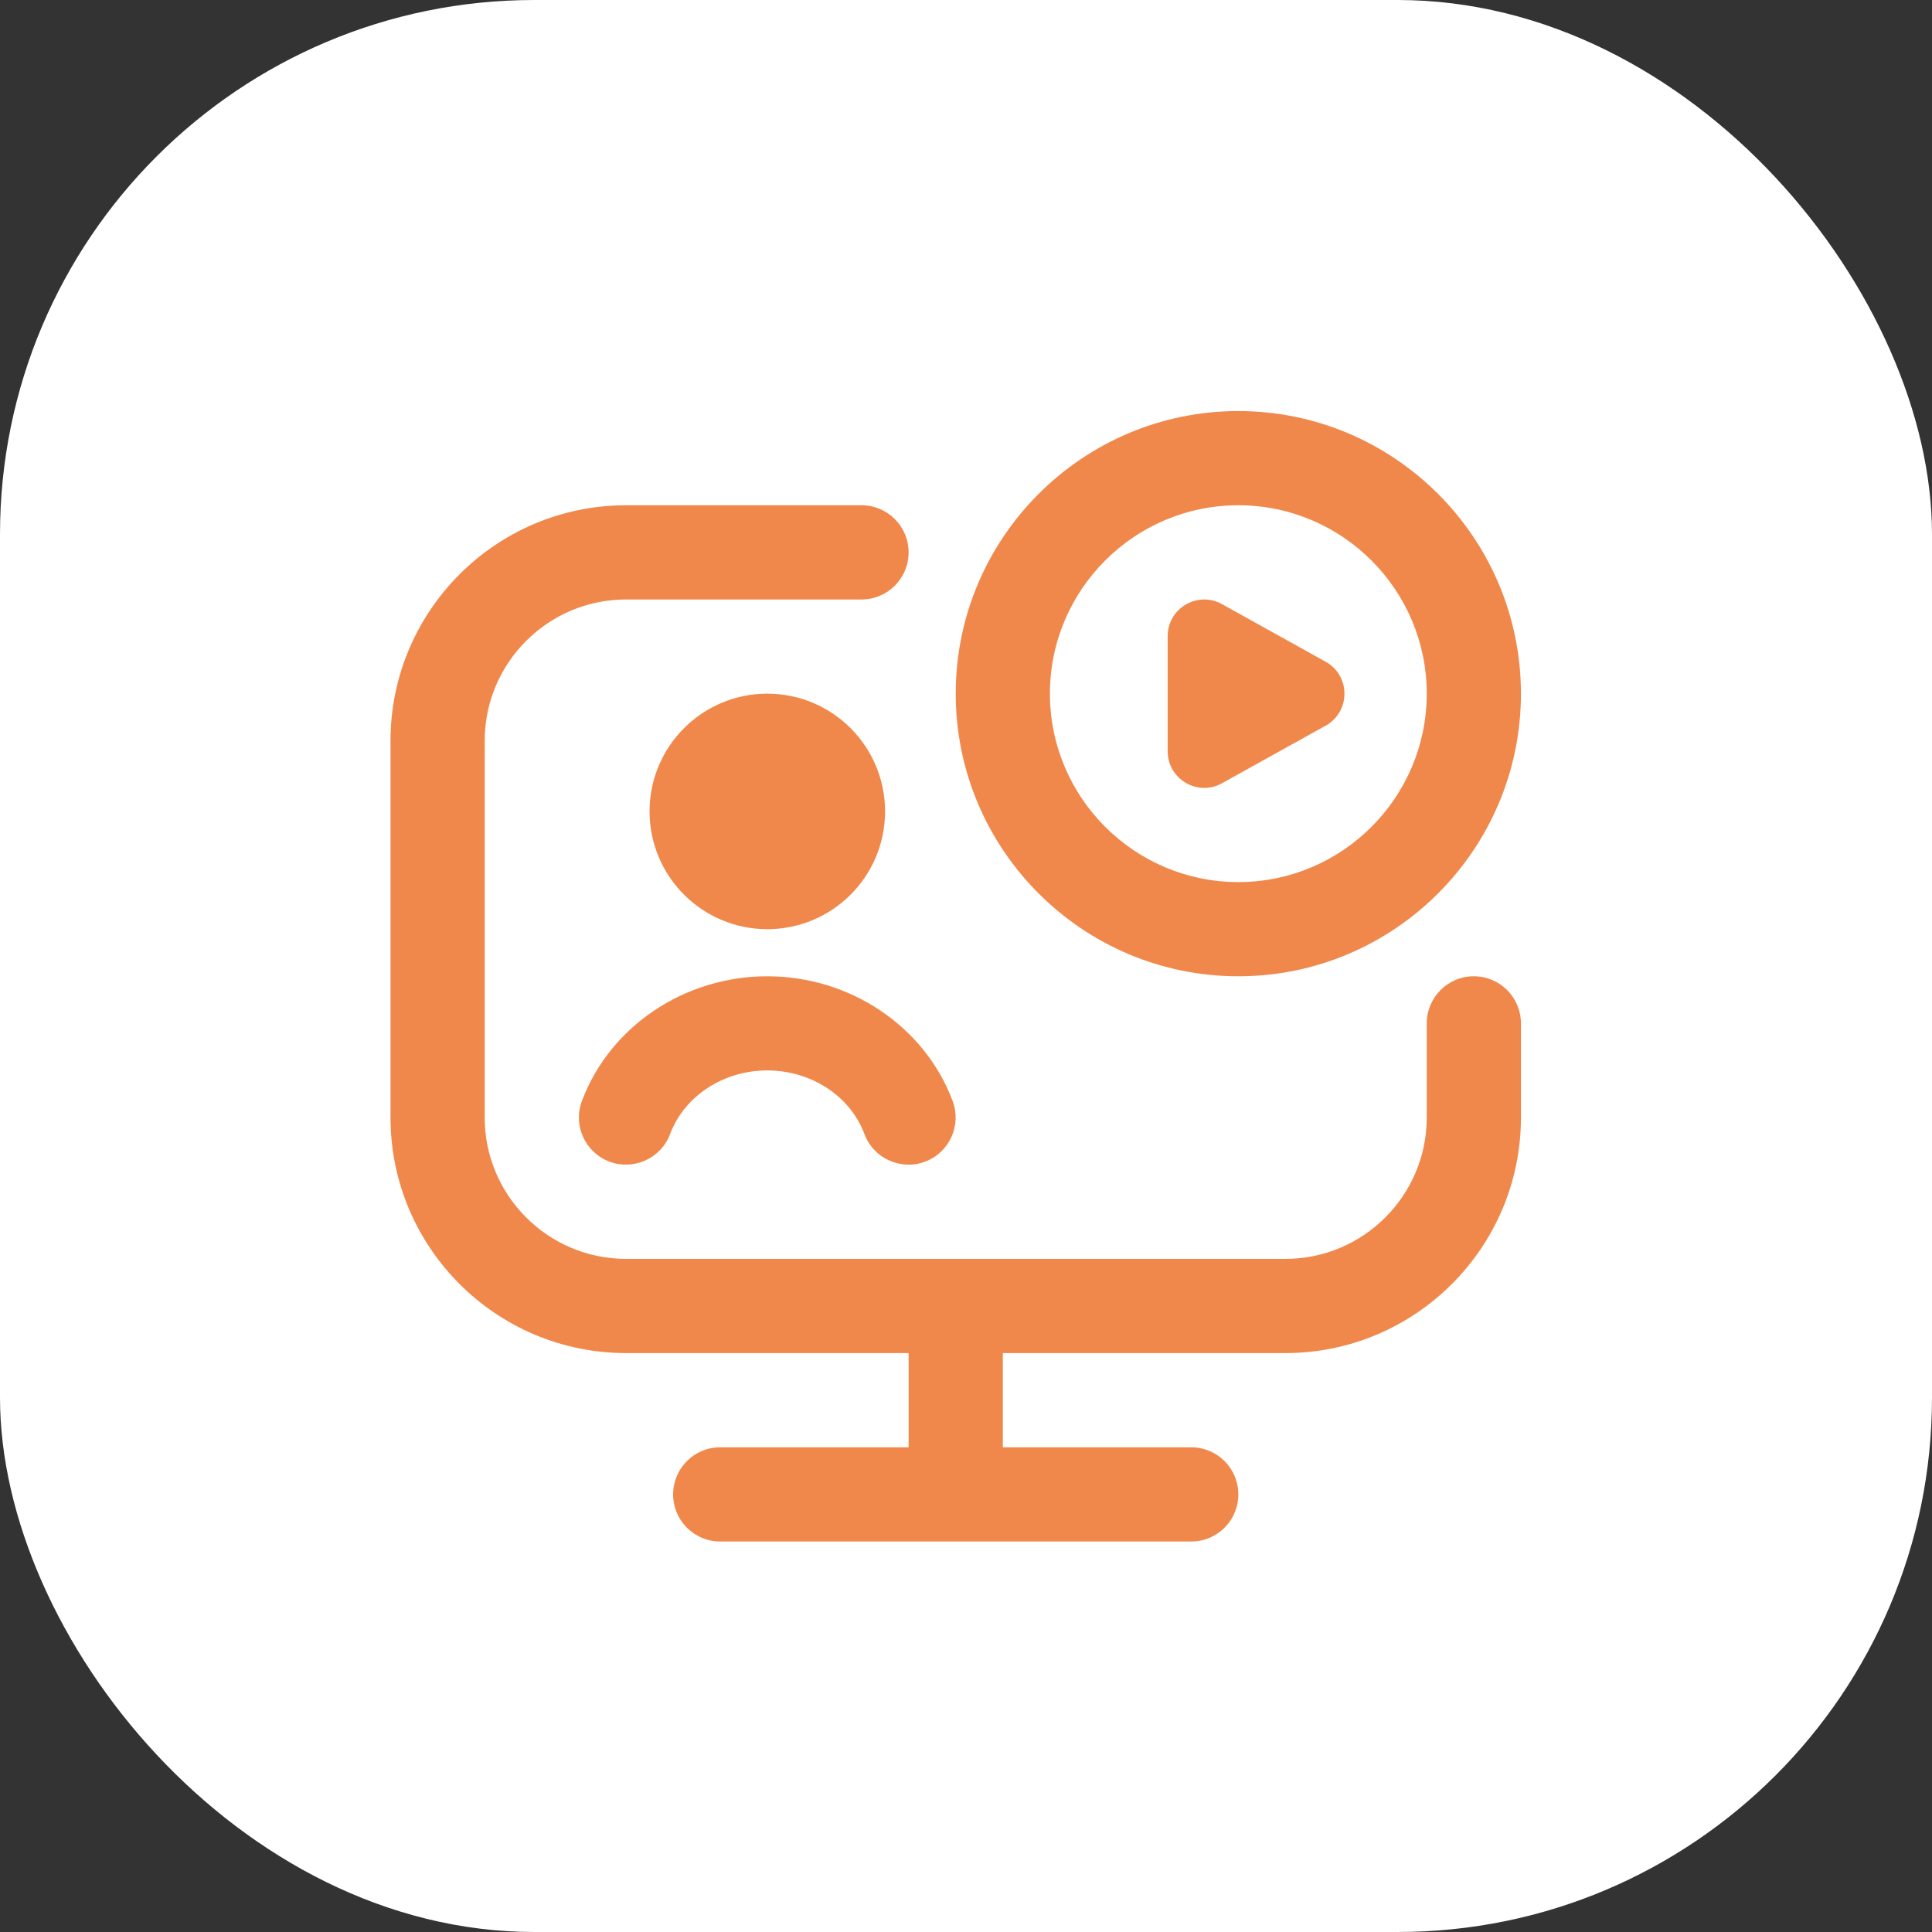 <svg width="94" height="94" viewBox="0 0 94 94" fill="none" xmlns="http://www.w3.org/2000/svg">
<rect x="0" y="0" width="94" height="94" fill="#333333" stroke="none"/>
<rect width="94" height="94" rx="26" fill="white"/>
<path d="M56.812 36.553V30.95C56.812 29.593 58.27 28.736 59.455 29.393L64.499 32.196C65.718 32.875 65.718 34.628 64.499 35.306L59.455 38.109C58.27 38.767 56.812 37.909 56.812 36.553ZM46.5 33.75C46.5 26.167 52.667 20 60.25 20C67.833 20 74 26.167 74 33.75C74 41.333 67.833 47.5 60.25 47.5C52.667 47.5 46.5 41.333 46.5 33.75ZM51.083 33.75C51.083 38.805 55.195 42.917 60.25 42.917C65.305 42.917 69.417 38.805 69.417 33.75C69.417 28.695 65.305 24.583 60.25 24.583C55.195 24.583 51.083 28.695 51.083 33.75ZM43.062 39.479C43.062 36.314 40.498 33.75 37.333 33.75C34.169 33.75 31.604 36.314 31.604 39.479C31.604 42.644 34.169 45.208 37.333 45.208C40.498 45.208 43.062 42.644 43.062 39.479ZM71.708 47.5C70.441 47.5 69.417 48.527 69.417 49.792V54.375C69.417 58.165 66.332 61.25 62.542 61.25H30.458C26.668 61.25 23.583 58.165 23.583 54.375V36.042C23.583 32.251 26.668 29.167 30.458 29.167H41.917C43.184 29.167 44.208 28.14 44.208 26.875C44.208 25.61 43.184 24.583 41.917 24.583H30.458C24.14 24.583 19 29.724 19 36.042V54.375C19 60.693 24.14 65.833 30.458 65.833H44.208V70.417H35.042C33.774 70.417 32.75 71.441 32.75 72.708C32.75 73.976 33.774 75 35.042 75H57.958C59.226 75 60.25 73.976 60.25 72.708C60.25 71.441 59.226 70.417 57.958 70.417H48.792V65.833H62.542C68.86 65.833 74 60.693 74 54.375V49.792C74 48.527 72.976 47.5 71.708 47.5ZM37.333 47.5C33.298 47.5 29.672 49.938 28.311 53.571C27.869 54.755 28.467 56.075 29.654 56.52C30.83 56.958 32.159 56.367 32.603 55.177C33.298 53.325 35.197 52.081 37.331 52.081C39.465 52.081 41.367 53.325 42.059 55.177C42.501 56.376 43.853 56.96 45.008 56.52C46.195 56.075 46.793 54.753 46.351 53.571C44.99 49.938 41.364 47.5 37.329 47.5H37.333Z" fill="#F1884B"/>
</svg>
